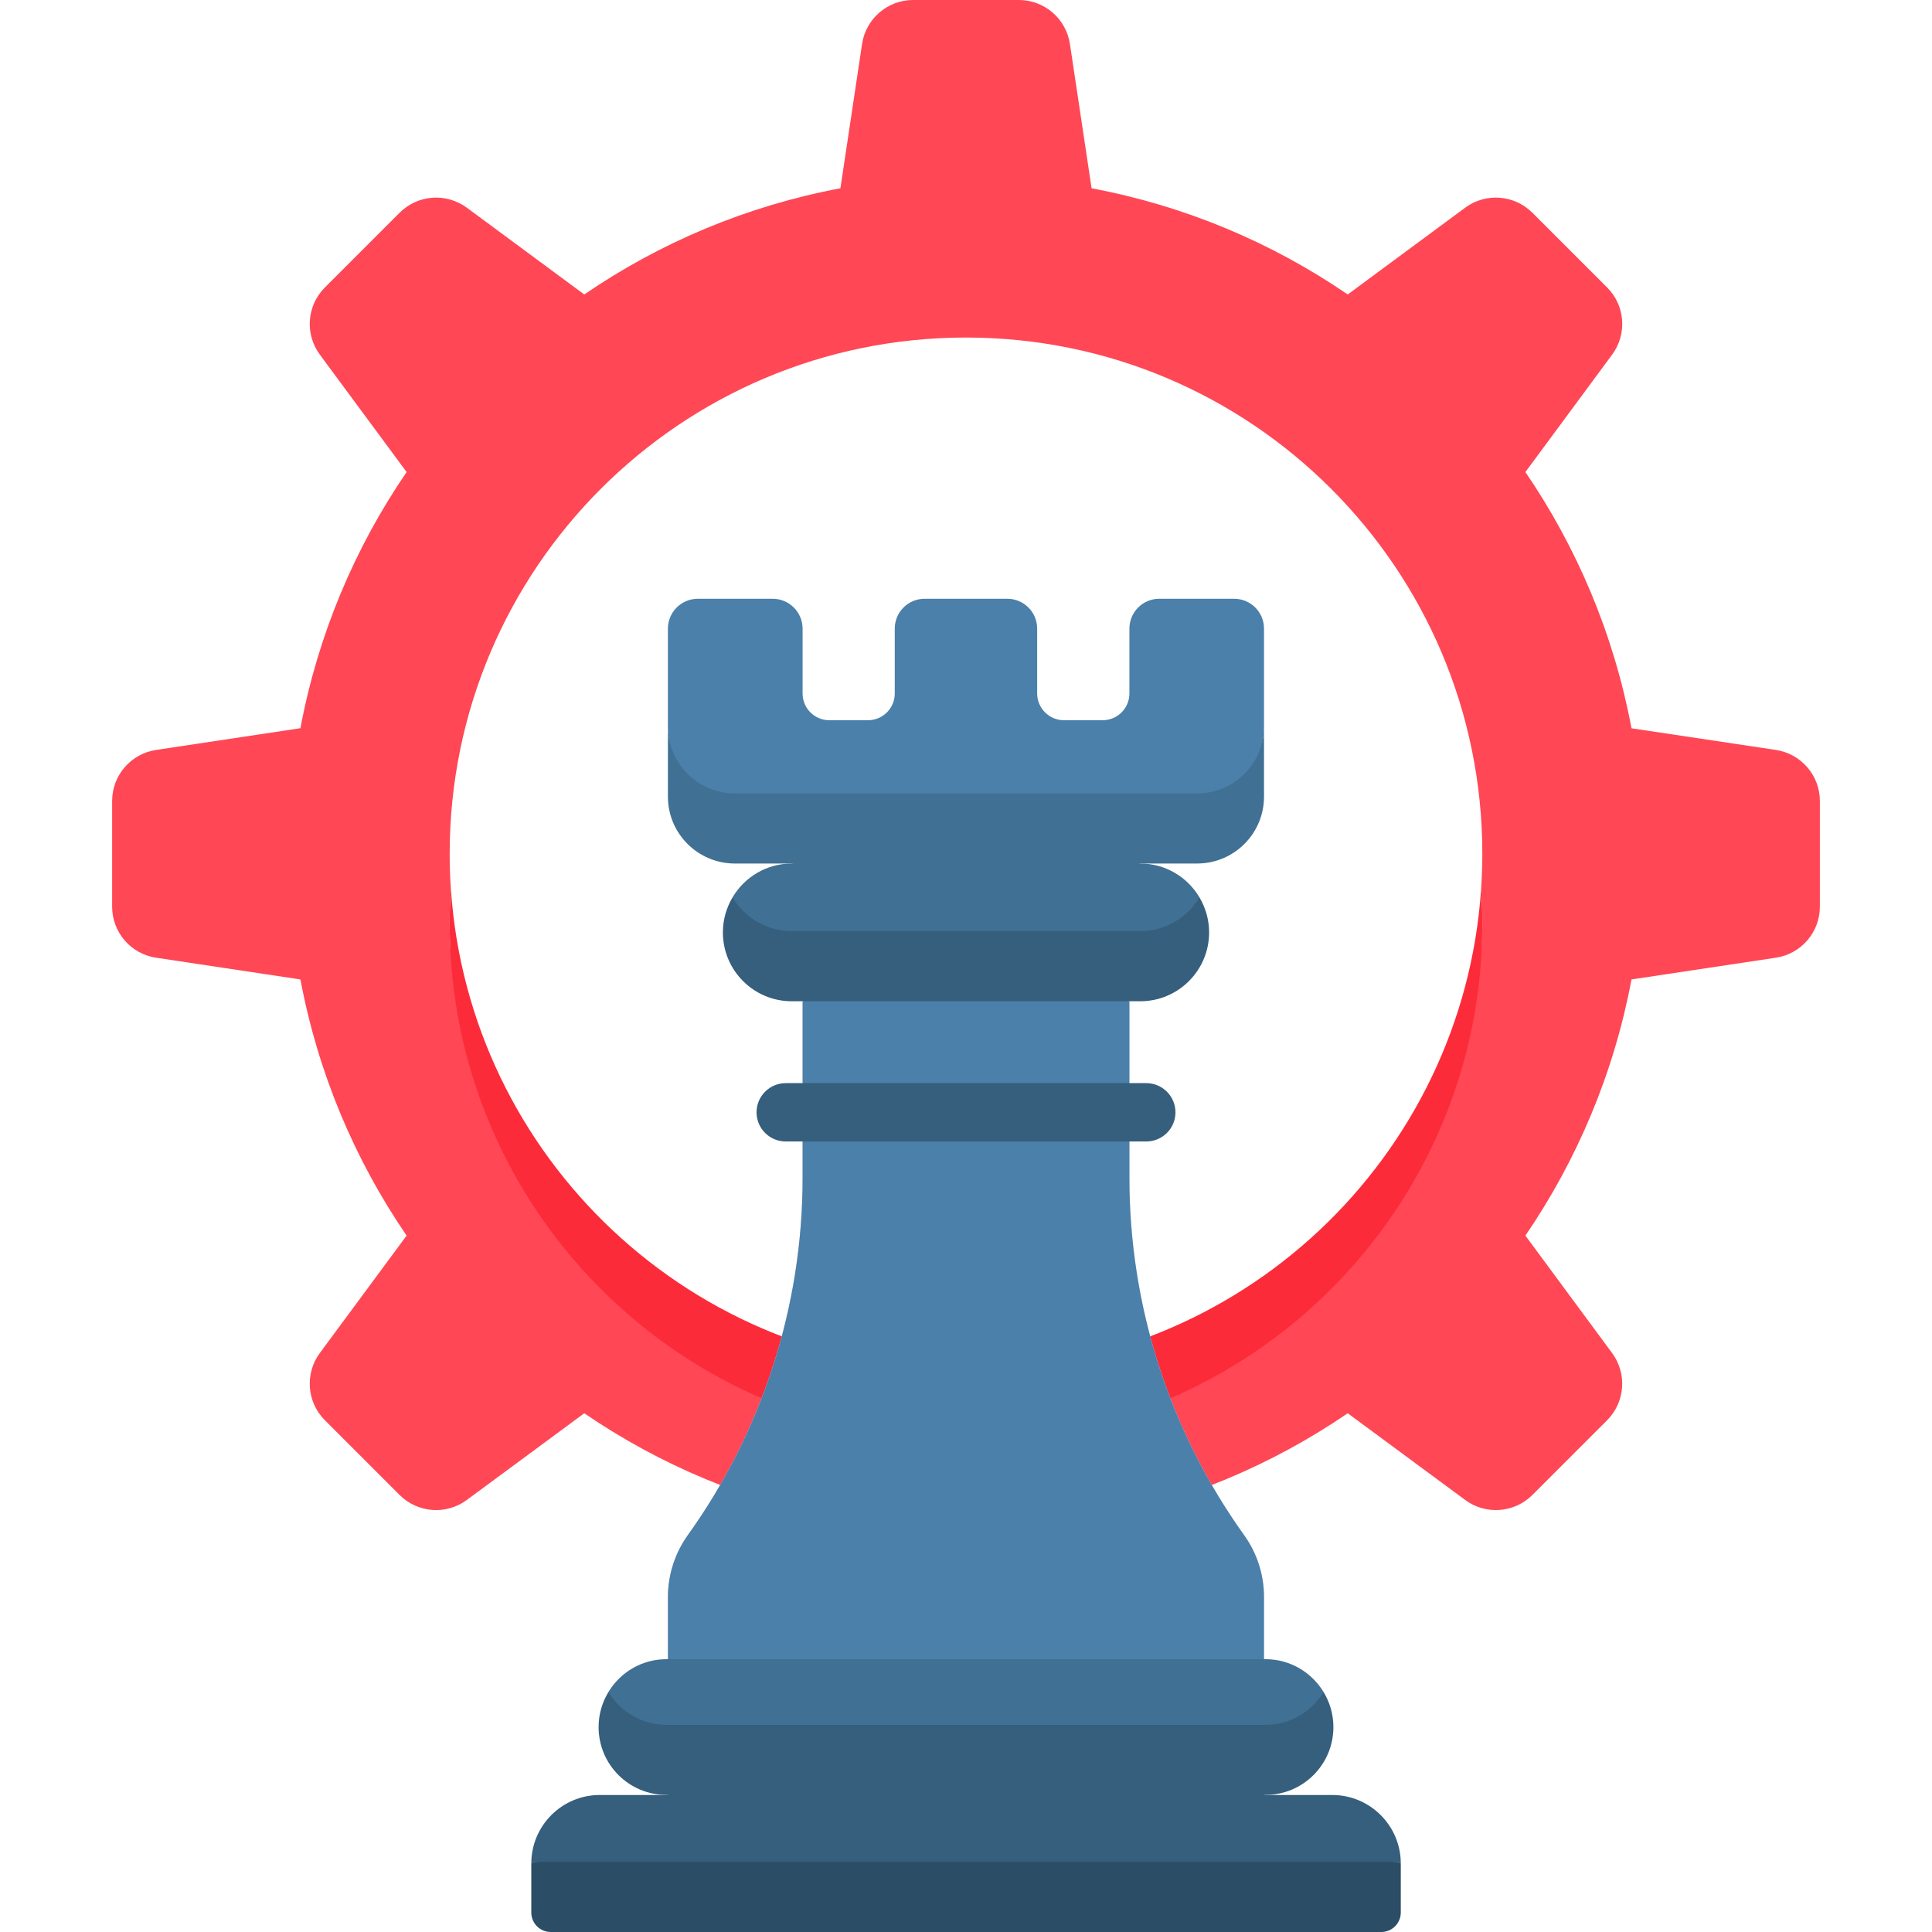 <svg width="24" height="24" viewBox="0 0 24 24" fill="none" xmlns="http://www.w3.org/2000/svg">
<g clip-path="url(#clip0_192_2)">
<path d="M22.06 9.316L20.267 9.047C20.049 7.884 19.592 6.806 18.949 5.864L20.026 4.406C20.215 4.15 20.189 3.795 19.964 3.571L19.036 2.643C18.811 2.418 18.456 2.392 18.201 2.58L16.742 3.658C15.801 3.014 14.723 2.557 13.56 2.339L13.291 0.546C13.243 0.232 12.974 0 12.656 0H11.344C11.026 0 10.756 0.232 10.709 0.546L10.44 2.339C9.277 2.557 8.199 3.014 7.258 3.658L5.799 2.58C5.543 2.392 5.188 2.418 4.964 2.643L4.036 3.571C3.811 3.795 3.785 4.15 3.973 4.405L5.051 5.864C4.407 6.805 3.95 7.884 3.732 9.046L1.939 9.316C1.625 9.363 1.393 9.633 1.393 9.95V11.263C1.393 11.581 1.625 11.85 1.939 11.897L3.732 12.167C3.95 13.33 4.407 14.408 5.051 15.349L3.973 16.808C3.785 17.063 3.811 17.418 4.036 17.643L4.964 18.571C5.188 18.795 5.543 18.822 5.799 18.633L7.258 17.556C8.199 18.199 9.277 18.656 10.44 18.874L10.709 20.667C10.756 20.981 11.026 21.213 11.344 21.213H12.656C12.974 21.213 13.243 20.981 13.29 20.667L13.56 18.874C14.723 18.656 15.801 18.199 16.742 17.556L18.201 18.633C18.456 18.822 18.811 18.795 19.036 18.571L19.964 17.643C20.188 17.418 20.215 17.063 20.026 16.808L18.949 15.349C19.592 14.408 20.049 13.33 20.267 12.167L22.06 11.897C22.374 11.85 22.607 11.581 22.607 11.263V9.95C22.607 9.633 22.374 9.363 22.06 9.316ZM18.414 11.478C18.414 14.088 15.542 17.47 12 17.47C8.458 17.47 5.586 14.361 5.586 11.478C5.586 11.331 5.591 11.186 5.601 11.042C5.591 10.898 5.586 10.753 5.586 10.607C5.586 7.064 8.458 4.193 12 4.193C15.542 4.193 18.414 7.064 18.414 10.607C18.414 10.753 18.408 10.898 18.399 11.042C18.408 11.186 18.414 11.331 18.414 11.478Z" fill="#FF4755"/>
<path d="M12 17.892C15.542 17.892 18.414 15.02 18.414 11.478C18.414 11.332 18.409 11.186 18.399 11.043C18.175 14.382 15.396 17.021 12 17.021C8.604 17.021 5.825 14.382 5.601 11.043C5.591 11.186 5.586 11.332 5.586 11.478C5.586 15.02 8.458 17.892 12 17.892Z" fill="#FC2B3A"/>
<path d="M15.702 20.612V19.839C15.702 19.563 15.616 19.294 15.455 19.07C14.528 17.776 14.03 16.224 14.03 14.633V12.438H9.97V14.633C9.97 16.224 9.471 17.776 8.544 19.07C8.384 19.294 8.297 19.563 8.297 19.839V20.612H15.702Z" fill="#ECDAEC"/>
<path d="M15.702 20.612V19.839C15.702 19.563 15.616 19.294 15.455 19.07C14.528 17.776 14.03 16.224 14.03 14.633V12.438L12 12.016L9.97 12.438V14.633C9.97 16.224 9.471 17.776 8.544 19.07C8.384 19.294 8.297 19.563 8.297 19.839V20.612L12 21.034L15.702 20.612Z" fill="#4A80AA"/>
<path d="M7.558 21.019C7.558 21.592 7.972 21.848 8.278 21.848H15.721C16.027 21.848 16.442 21.658 16.442 21.019C16.294 20.775 16.027 20.611 15.721 20.611H8.278C7.972 20.611 7.705 20.775 7.558 21.019Z" fill="#407093"/>
<path d="M14.239 14.18H9.761C9.561 14.18 9.398 14.018 9.398 13.818C9.398 13.617 9.561 13.455 9.761 13.455H14.239C14.439 13.455 14.602 13.617 14.602 13.818C14.602 14.018 14.439 14.18 14.239 14.18Z" fill="#365E7D"/>
<path d="M15.721 21.427H8.279C7.973 21.427 7.705 21.263 7.558 21.019C7.481 21.146 7.436 21.295 7.436 21.454C7.436 21.92 7.813 22.297 8.279 22.297L12 22.719L15.721 22.297C16.187 22.297 16.564 21.92 16.564 21.454C16.564 21.295 16.519 21.146 16.442 21.019C16.294 21.263 16.027 21.427 15.721 21.427Z" fill="#365E7D"/>
<path d="M17.381 23.129L17.401 23.149C17.401 22.679 17.019 22.298 16.549 22.298H7.451C6.981 22.298 6.6 22.679 6.6 23.149C6.607 23.141 6.612 23.137 6.619 23.129L12 23.551L17.381 23.129Z" fill="#365E7D"/>
<path d="M6.619 23.129C6.612 23.137 6.607 23.141 6.6 23.149V23.758C6.6 23.892 6.708 24 6.842 24H17.159C17.292 24 17.401 23.892 17.401 23.758V23.149C17.393 23.141 17.388 23.137 17.381 23.129H6.619Z" fill="#2B4D66"/>
<path d="M9.1 11.147C9.1 11.645 9.522 11.989 9.835 11.989H14.165C14.478 11.989 14.9 11.596 14.9 11.147C14.751 10.896 14.478 10.727 14.165 10.727L12 10.306L9.835 10.727C9.522 10.727 9.249 10.896 9.1 11.147Z" fill="#407093"/>
<path d="M9.129 10.279H14.87C15.33 10.279 15.702 9.484 15.702 9.025V7.809C15.702 7.604 15.536 7.438 15.331 7.438H14.401C14.196 7.438 14.03 7.604 14.03 7.809V8.615C14.03 8.798 13.881 8.947 13.697 8.947H13.217C13.034 8.947 12.884 8.798 12.884 8.615V7.809C12.884 7.604 12.718 7.438 12.513 7.438H11.486C11.281 7.438 11.115 7.604 11.115 7.809V8.615C11.115 8.798 10.966 8.947 10.782 8.947H10.302C10.118 8.947 9.97 8.798 9.97 8.615V7.809C9.97 7.604 9.803 7.438 9.598 7.438H8.669C8.464 7.438 8.297 7.604 8.297 7.809V9.025C8.297 9.484 8.67 10.279 9.129 10.279Z" fill="#4A80AA"/>
<path d="M14.165 11.567H9.835C9.522 11.567 9.249 11.398 9.1 11.148C9.024 11.275 8.98 11.424 8.98 11.583C8.98 12.055 9.363 12.438 9.835 12.438H14.165C14.637 12.438 15.02 12.055 15.02 11.583C15.02 11.424 14.976 11.275 14.9 11.148C14.751 11.398 14.478 11.567 14.165 11.567Z" fill="#365E7D"/>
<path d="M14.87 9.857H9.129C8.67 9.857 8.297 9.484 8.297 9.025V9.896C8.297 10.355 8.67 10.727 9.129 10.727H14.87C15.33 10.727 15.702 10.355 15.702 9.896V9.025C15.702 9.484 15.33 9.857 14.87 9.857Z" fill="#407093"/>
</g>
<defs>
<clipPath id="clip0_192_2">
<rect width="24" height="24" fill="white"/>
</clipPath>
</defs>
</svg>
